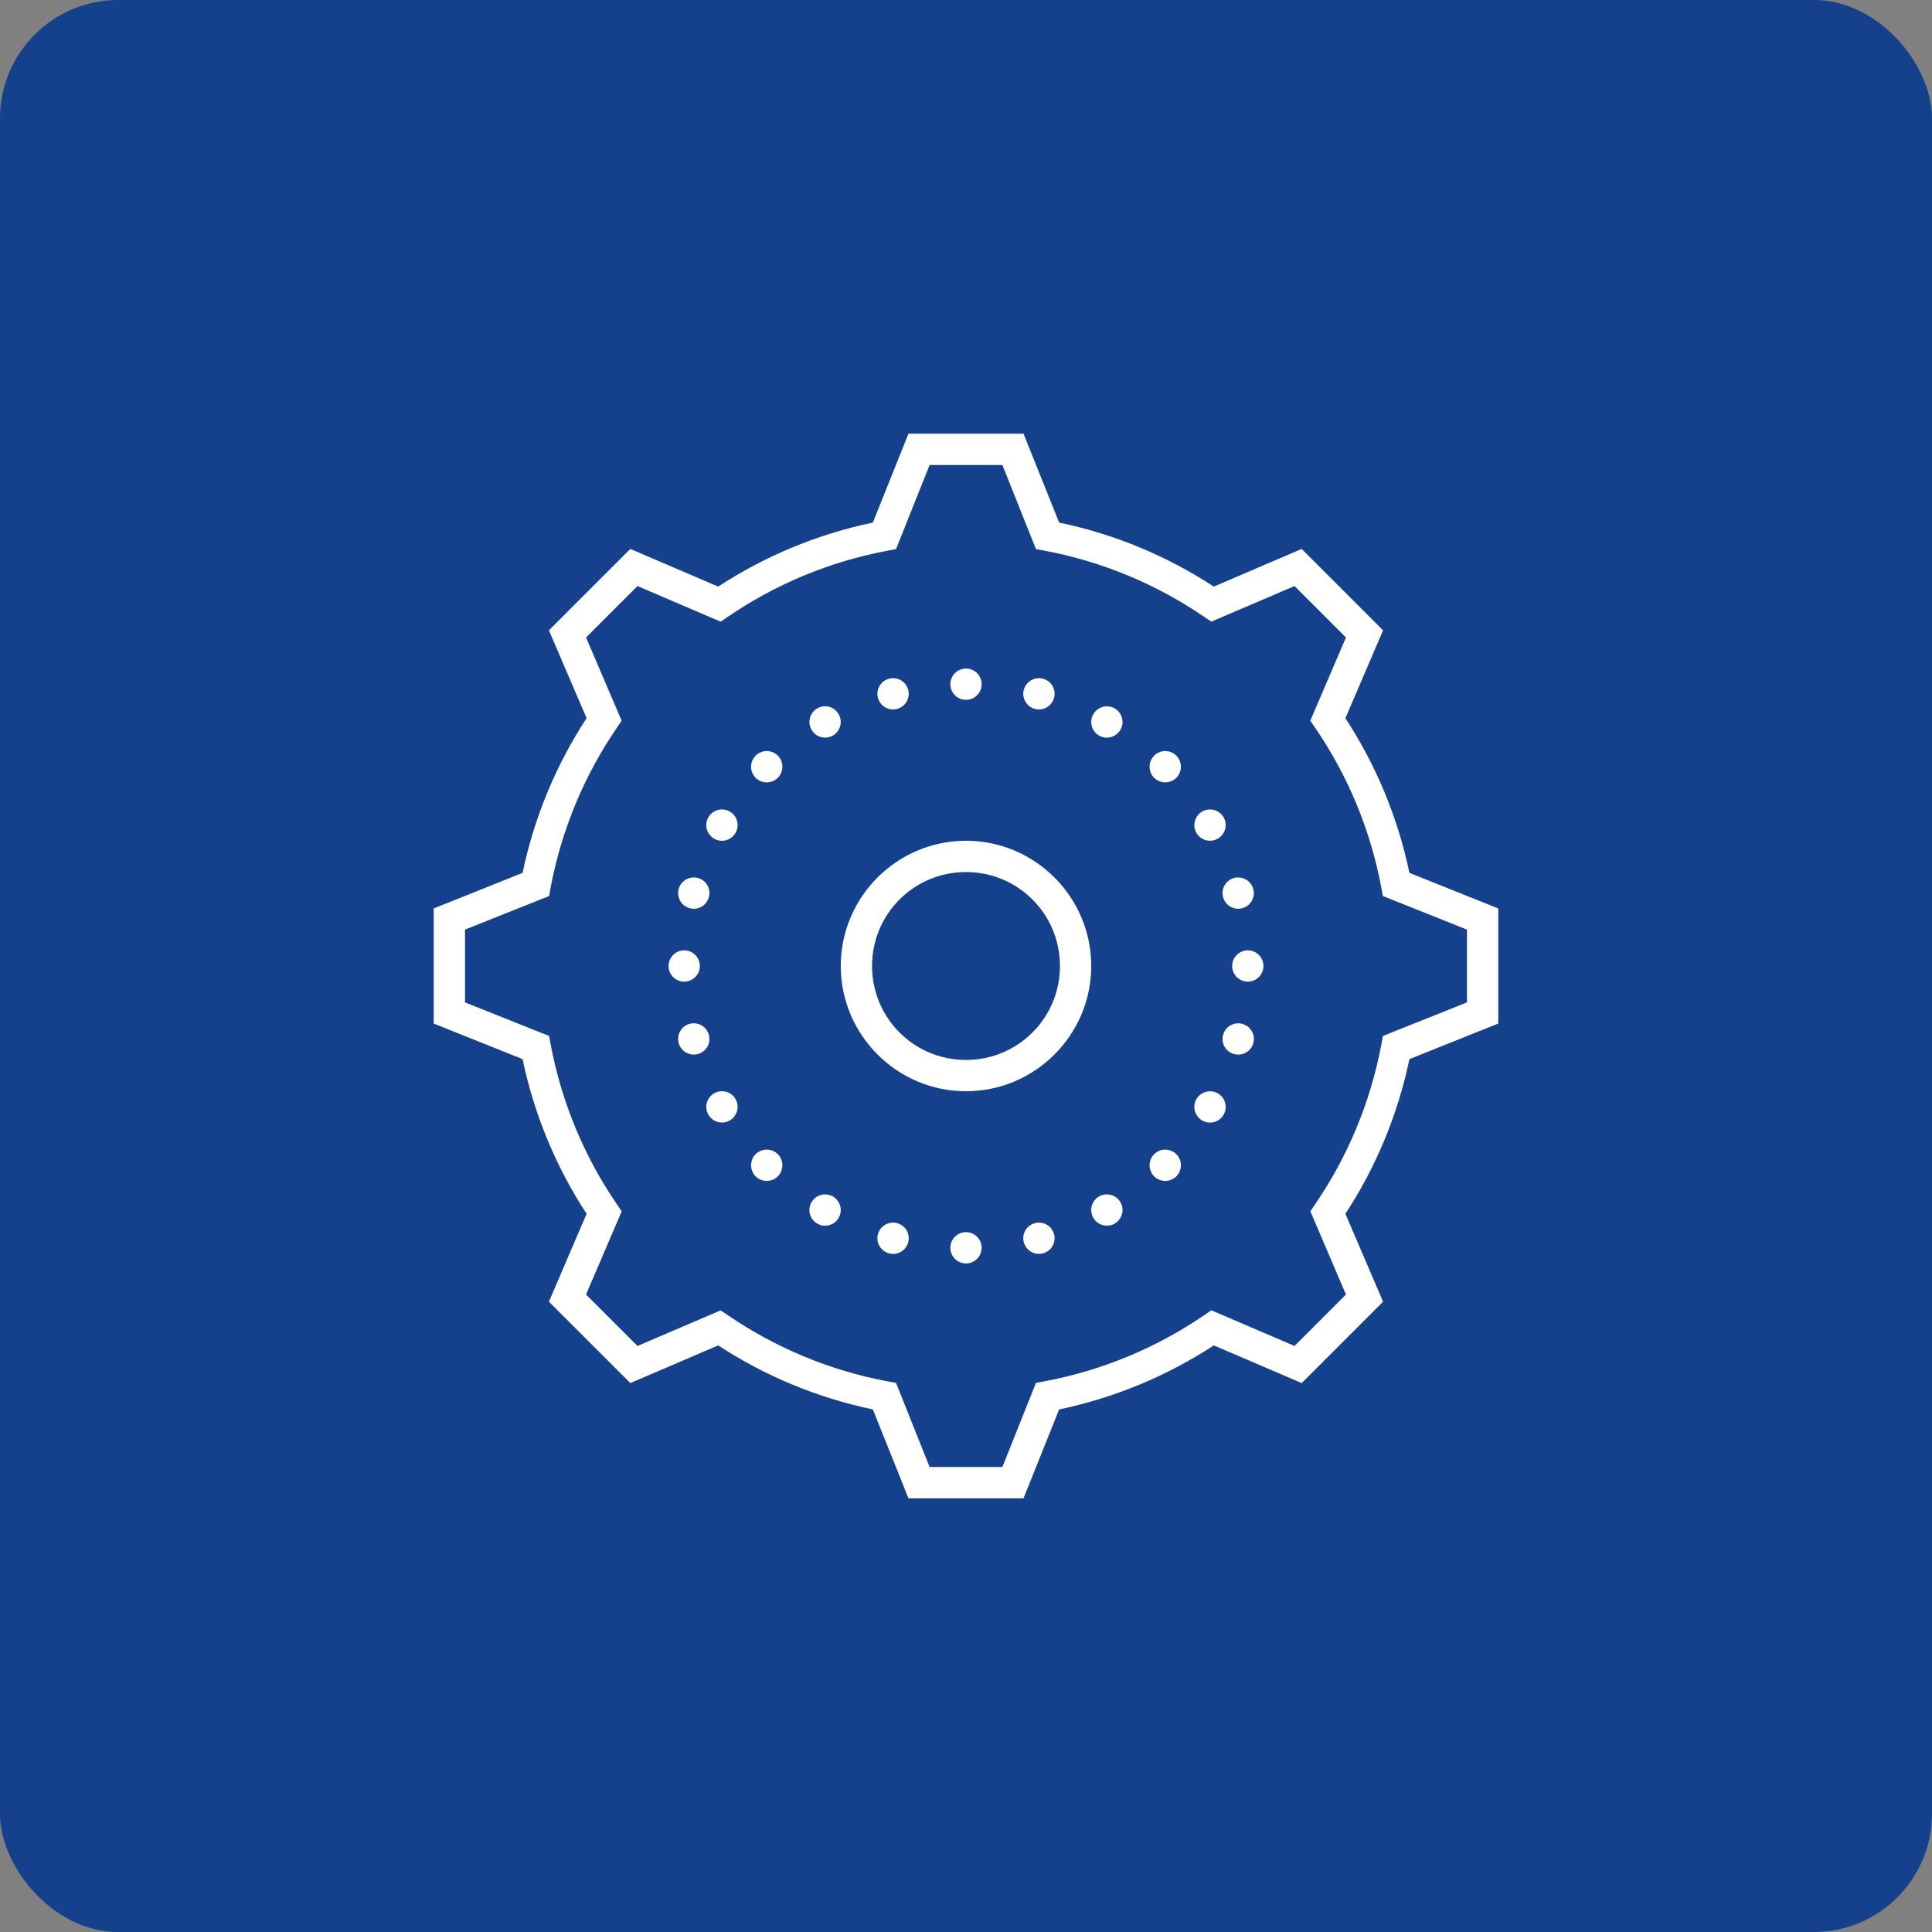 <?xml version="1.0" encoding="UTF-8"?> <svg xmlns="http://www.w3.org/2000/svg" width="98" height="98" viewBox="0 0 98 98" fill="none"><rect x="0" y="0" width="98" height="98" fill="#808080" stroke="none"/> <rect width="98" height="98" rx="6" fill="#14408C"></rect> <path d="M46.081 22L44.276 26.507C41.431 27.103 38.785 28.216 36.431 29.755L31.973 27.844L27.844 31.973L29.755 36.431C28.213 38.785 27.103 41.431 26.507 44.276L22 46.081V51.919L26.507 53.724C27.103 56.569 28.216 59.215 29.755 61.569L27.844 66.027L31.973 70.156L36.431 68.245C38.785 69.787 41.431 70.897 44.276 71.493L46.081 76H51.919L53.724 71.493C56.569 70.897 59.215 69.784 61.569 68.245L66.027 70.156L70.156 66.027L68.245 61.569C69.787 59.215 70.897 56.569 71.493 53.724L76 51.919V46.081L71.493 44.276C70.897 41.431 69.784 38.785 68.245 36.431L70.156 31.973L66.027 27.844L61.569 29.755C59.215 28.213 56.569 27.103 53.724 26.507L51.919 22H46.081ZM47.154 23.588H50.846L52.549 27.854L52.98 27.931C55.939 28.489 58.688 29.65 61.086 31.291L61.445 31.532L65.664 29.727L68.273 32.336L66.464 36.555L66.709 36.914C68.35 39.312 69.511 42.058 70.066 45.02L70.147 45.451L74.412 47.154V50.846L70.147 52.549L70.069 52.98C69.511 55.939 68.35 58.688 66.709 61.086L66.468 61.445L68.273 65.664L65.664 68.273L61.445 66.464L61.086 66.709C58.688 68.35 55.942 69.511 52.98 70.066L52.549 70.147L50.846 74.412H47.154L45.451 70.147L45.02 70.069C42.061 69.511 39.312 68.35 36.914 66.709L36.555 66.468L32.336 68.273L29.727 65.664L31.536 61.445L31.291 61.086C29.65 58.688 28.489 55.942 27.934 52.98L27.854 52.549L23.588 50.846V47.154L27.854 45.451L27.931 45.02C28.489 42.061 29.65 39.312 31.291 36.914L31.532 36.555L29.727 32.336L32.336 29.727L36.555 31.536L36.914 31.291C39.312 29.65 42.058 28.489 45.02 27.934L45.451 27.854L47.154 23.588ZM49 33.912C48.563 33.912 48.206 34.269 48.206 34.706C48.206 35.143 48.563 35.5 49 35.5C49.437 35.5 49.794 35.143 49.794 34.706C49.794 34.269 49.437 33.912 49 33.912ZM45.306 34.399C45.287 34.399 45.268 34.399 45.253 34.399C45.197 34.405 45.147 34.411 45.095 34.427C44.67 34.541 44.418 34.976 44.533 35.401C44.648 35.823 45.082 36.074 45.504 35.959C45.929 35.847 46.18 35.413 46.069 34.988C45.975 34.644 45.665 34.402 45.306 34.399ZM52.694 34.399C52.338 34.402 52.025 34.644 51.931 34.988C51.82 35.413 52.071 35.847 52.496 35.959C52.918 36.074 53.352 35.823 53.467 35.401C53.582 34.976 53.33 34.541 52.905 34.427C52.837 34.408 52.766 34.399 52.694 34.399ZM41.834 35.826C41.701 35.829 41.571 35.866 41.456 35.934C41.273 36.037 41.139 36.21 41.084 36.415C41.031 36.62 41.059 36.837 41.164 37.017C41.27 37.2 41.444 37.333 41.648 37.389C41.85 37.442 42.067 37.414 42.25 37.309C42.628 37.088 42.759 36.604 42.538 36.223C42.396 35.971 42.126 35.819 41.834 35.826ZM56.11 35.829C55.84 35.841 55.595 35.99 55.458 36.223C55.353 36.406 55.325 36.623 55.378 36.828C55.434 37.032 55.567 37.206 55.75 37.312C56.128 37.529 56.615 37.398 56.833 37.017C57.053 36.638 56.923 36.154 56.544 35.934C56.411 35.857 56.262 35.823 56.11 35.829ZM38.903 38.096C38.689 38.096 38.481 38.18 38.329 38.329C38.022 38.639 38.022 39.145 38.329 39.455C38.639 39.762 39.145 39.762 39.455 39.455C39.762 39.145 39.762 38.639 39.455 38.329C39.306 38.183 39.111 38.099 38.903 38.096ZM59.119 38.096C58.905 38.093 58.697 38.177 58.545 38.329C58.235 38.639 58.235 39.145 58.545 39.455C58.855 39.762 59.358 39.762 59.668 39.455C59.978 39.145 59.978 38.639 59.668 38.329C59.522 38.183 59.327 38.103 59.119 38.096ZM61.358 41.059C61.225 41.062 61.095 41.099 60.98 41.164C60.797 41.27 60.664 41.444 60.611 41.648C60.555 41.85 60.583 42.067 60.688 42.25C60.909 42.628 61.396 42.759 61.774 42.538C62.153 42.321 62.286 41.834 62.066 41.456C61.92 41.205 61.65 41.053 61.358 41.059ZM36.583 41.059C36.313 41.074 36.068 41.223 35.934 41.456C35.826 41.639 35.798 41.856 35.854 42.058C35.91 42.262 36.043 42.436 36.223 42.542C36.604 42.762 37.088 42.628 37.309 42.25C37.529 41.872 37.398 41.385 37.017 41.167C36.887 41.09 36.735 41.053 36.583 41.059ZM49 42.647C45.501 42.647 42.647 45.501 42.647 49C42.647 52.499 45.501 55.353 49 55.353C52.499 55.353 55.353 52.499 55.353 49C55.353 45.501 52.499 42.647 49 42.647ZM49 44.235C51.64 44.235 53.765 46.36 53.765 49C53.765 51.64 51.64 53.765 49 53.765C46.36 53.765 44.235 51.64 44.235 49C44.235 46.36 46.36 44.235 49 44.235ZM35.187 44.508C34.827 44.511 34.517 44.75 34.424 45.095C34.312 45.52 34.563 45.954 34.988 46.069C35.41 46.183 35.844 45.932 35.959 45.507C36.074 45.082 35.823 44.648 35.398 44.533C35.329 44.514 35.258 44.505 35.187 44.508ZM62.813 44.508C62.795 44.505 62.776 44.508 62.758 44.508C62.705 44.511 62.652 44.521 62.599 44.533C62.177 44.648 61.926 45.082 62.041 45.507C62.153 45.932 62.587 46.183 63.012 46.069C63.437 45.954 63.688 45.52 63.573 45.095C63.48 44.75 63.17 44.511 62.813 44.508ZM34.706 48.206C34.269 48.206 33.912 48.563 33.912 49C33.912 49.437 34.269 49.794 34.706 49.794C35.143 49.794 35.5 49.437 35.5 49C35.5 48.563 35.143 48.206 34.706 48.206ZM63.294 48.206C62.857 48.206 62.5 48.563 62.5 49C62.5 49.437 62.857 49.794 63.294 49.794C63.731 49.794 64.088 49.437 64.088 49C64.088 48.563 63.731 48.206 63.294 48.206ZM35.224 51.907C35.143 51.904 35.063 51.913 34.988 51.931C34.563 52.046 34.312 52.48 34.424 52.905C34.538 53.33 34.973 53.582 35.398 53.467C35.823 53.352 36.074 52.918 35.959 52.496C35.869 52.158 35.571 51.919 35.224 51.907ZM62.798 51.907C62.441 51.91 62.131 52.152 62.041 52.496C61.985 52.701 62.013 52.918 62.118 53.098C62.224 53.281 62.398 53.414 62.602 53.467C63.027 53.582 63.462 53.33 63.576 52.908C63.688 52.484 63.437 52.049 63.012 51.934C62.944 51.916 62.872 51.907 62.798 51.907ZM36.604 55.353C36.471 55.356 36.341 55.39 36.223 55.458C35.844 55.679 35.714 56.163 35.934 56.544C36.037 56.724 36.21 56.857 36.415 56.913C36.62 56.969 36.837 56.941 37.017 56.833C37.2 56.73 37.333 56.556 37.389 56.352C37.442 56.147 37.414 55.93 37.309 55.75C37.163 55.496 36.893 55.344 36.604 55.353ZM61.343 55.356C61.07 55.368 60.825 55.517 60.688 55.75C60.583 55.933 60.555 56.15 60.611 56.355C60.667 56.56 60.8 56.733 60.983 56.839C61.362 57.056 61.846 56.926 62.066 56.544C62.286 56.166 62.156 55.682 61.777 55.462C61.644 55.384 61.492 55.35 61.343 55.356ZM38.903 58.315C38.689 58.312 38.481 58.396 38.329 58.545C38.022 58.855 38.022 59.361 38.329 59.671C38.639 59.978 39.145 59.978 39.455 59.671C39.762 59.361 39.762 58.855 39.455 58.545C39.306 58.399 39.111 58.315 38.903 58.315ZM59.119 58.315C58.905 58.309 58.697 58.393 58.545 58.545C58.235 58.855 58.235 59.361 58.545 59.671C58.855 59.978 59.358 59.978 59.668 59.671C59.978 59.361 59.978 58.855 59.668 58.545C59.522 58.399 59.327 58.319 59.119 58.315ZM56.125 60.586C55.995 60.586 55.865 60.623 55.75 60.688C55.368 60.909 55.238 61.396 55.458 61.774C55.679 62.153 56.163 62.286 56.544 62.066C56.724 61.96 56.857 61.786 56.913 61.582C56.969 61.38 56.941 61.163 56.833 60.98C56.69 60.729 56.417 60.577 56.125 60.586ZM41.816 60.586C41.543 60.599 41.298 60.747 41.164 60.983C40.944 61.362 41.074 61.849 41.456 62.066C41.636 62.174 41.853 62.202 42.058 62.146C42.262 62.094 42.436 61.96 42.538 61.777C42.647 61.594 42.675 61.377 42.619 61.175C42.563 60.971 42.43 60.797 42.25 60.691C42.117 60.614 41.965 60.58 41.816 60.586ZM45.293 62.016C44.936 62.019 44.626 62.258 44.533 62.602C44.418 63.027 44.67 63.462 45.095 63.576C45.52 63.691 45.954 63.44 46.069 63.015C46.121 62.81 46.093 62.593 45.988 62.41C45.883 62.23 45.709 62.097 45.504 62.041C45.436 62.022 45.364 62.013 45.293 62.016ZM52.732 62.016C52.651 62.013 52.57 62.019 52.496 62.041C52.071 62.156 51.82 62.59 51.931 63.012C52.046 63.437 52.48 63.688 52.905 63.576C53.33 63.462 53.582 63.027 53.467 62.602C53.377 62.267 53.079 62.029 52.732 62.016ZM49 62.5C48.563 62.5 48.206 62.857 48.206 63.294C48.206 63.731 48.563 64.088 49 64.088C49.437 64.088 49.794 63.731 49.794 63.294C49.794 62.857 49.437 62.5 49 62.5Z" fill="white"></path> </svg> 